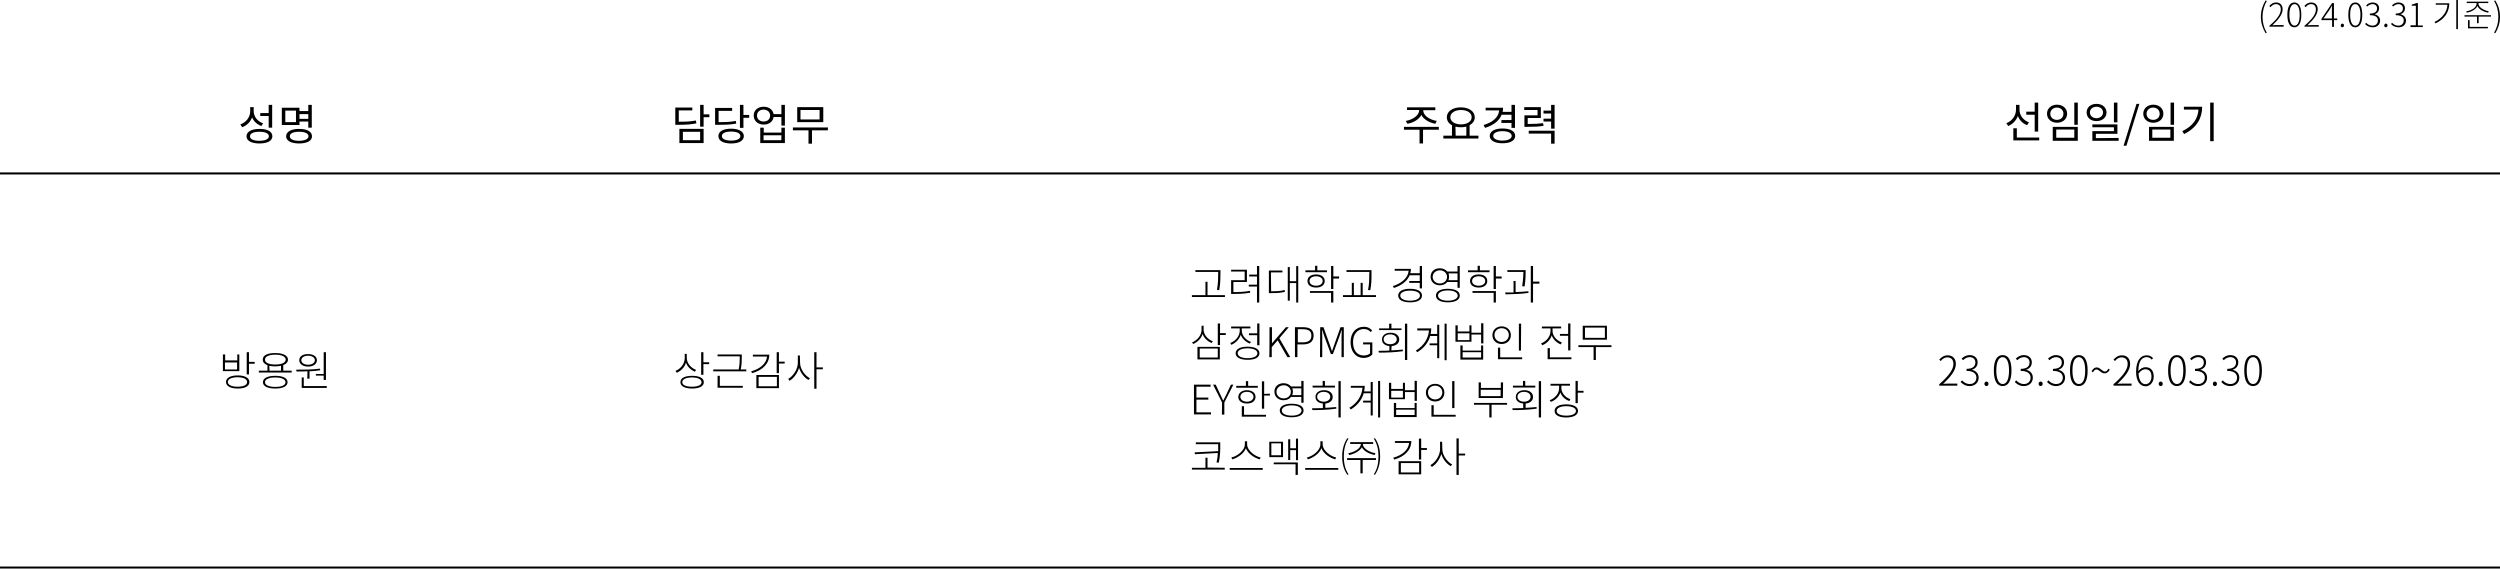<?xml version="1.0" encoding="utf-8"?>
<!-- Generator: Adobe Illustrator 23.0.1, SVG Export Plug-In . SVG Version: 6.00 Build 0)  -->
<svg version="1.1" id="_레이어_1" xmlns="http://www.w3.org/2000/svg" xmlns:xlink="http://www.w3.org/1999/xlink" x="0px"
	 y="0px" viewBox="0 0 1218 277" style="enable-background:new 0 0 1218 277;" xml:space="preserve">
<g>
	<path d="M127.3,61.4c-2.1-0.8-3.7-2.3-4.5-4.2c-0.8,2.2-2.5,3.9-4.8,4.8l-0.9-1.4c2.9-1,4.8-3.6,4.8-6.4v-2h1.7v1.9
		c0,2.7,1.8,5,4.6,6L127.3,61.4L127.3,61.4z M132.7,66.4c0,2.2-2.4,3.5-6.3,3.5s-6.3-1.3-6.3-3.5s2.4-3.6,6.3-3.6
		C130.3,62.8,132.7,64.1,132.7,66.4z M131,66.4c0-1.4-1.7-2.2-4.6-2.2s-4.6,0.8-4.6,2.2s1.7,2.2,4.6,2.2S131,67.7,131,66.4z
		 M130.9,56.5h-4.1v-1.4h4.1v-4h1.7v11.1h-1.7C130.9,62.2,130.9,56.5,130.9,56.5z"/>
	<path d="M145.9,60.9h-8.6v-8.4h8.6v1.6h4.3v-3h1.7v11.1h-1.7v-3h-4.3V60.9L145.9,60.9z M144.2,53.9H139v5.6h5.2V53.9z M152,66.4
		c0,2.2-2.4,3.5-6.3,3.5s-6.3-1.3-6.3-3.5s2.4-3.6,6.3-3.6S152,64.1,152,66.4z M150.3,66.4c0-1.4-1.7-2.2-4.6-2.2s-4.5,0.8-4.5,2.2
		s1.7,2.2,4.5,2.2S150.3,67.7,150.3,66.4z M145.9,55.6v2.3h4.3v-2.3H145.9z"/>
</g>
<g>
	<path d="M701,63.2h-7.7v6.7h-1.7v-6.7H684v-1.4h17V63.2L701,63.2z M684.9,58.9c3.3-0.5,6.5-2.7,6.5-5.1v-0.2h-5.9v-1.3h13.8v1.4
		h-5.9v0.1c0,2.5,3.2,4.6,6.6,5.1l-0.7,1.4c-2.9-0.5-5.7-2.1-6.8-4.3c-1.2,2.2-3.9,3.8-6.8,4.3L684.9,58.9L684.9,58.9z"/>
	<path d="M720.3,66.1v1.4h-17.1v-1.4h4.2V61c-1.6-0.8-2.5-2.2-2.5-3.9c0-2.9,2.9-4.8,6.8-4.8s6.8,1.9,6.8,4.8c0,1.7-0.9,3-2.5,3.9
		v5.1H720.3L720.3,66.1z M706.6,57.1c0,2.1,2.2,3.5,5.2,3.5s5.2-1.4,5.2-3.5s-2.2-3.5-5.2-3.5S706.6,55,706.6,57.1z M709.2,66.1h5.2
		v-4.4c-0.8,0.2-1.7,0.3-2.7,0.3s-1.8-0.1-2.6-0.3L709.2,66.1L709.2,66.1z"/>
	<path d="M731.6,55.9c-1.2,3-4.1,5.2-8.1,6.4l-0.7-1.4c4.5-1.3,7.3-3.8,7.6-7.1h-6.6v-1.3h8.5c0,0.7-0.1,1.4-0.2,2h4.3v-3.4h1.7
		v11.2h-1.7v-2.4h-4.9v-1.4h4.9v-2.6H731.6L731.6,55.9z M738.2,66.2c0,2.3-2.4,3.6-6.2,3.6s-6.2-1.4-6.2-3.6s2.4-3.6,6.2-3.6
		S738.2,63.9,738.2,66.2z M736.5,66.2c0-1.4-1.8-2.3-4.5-2.3s-4.5,0.9-4.5,2.3s1.8,2.3,4.5,2.3S736.5,67.6,736.5,66.2z"/>
	<path d="M752,61.3c-2.3,0.4-4.2,0.5-8,0.5h-1.3v-5.6h6.4v-2.6h-6.5v-1.4h8.1v5.3h-6.4v2.9c3.5,0,5.3-0.1,7.5-0.4L752,61.3L752,61.3
		z M744.8,63.7h12.6V70h-1.7v-4.9h-10.9L744.8,63.7L744.8,63.7z M757.4,51.1v11.6h-1.7v-3.5H752v-1.4h3.7v-2.5H752v-1.4h3.7v-2.8
		L757.4,51.1L757.4,51.1z"/>
</g>
<g>
	<path d="M987.6,61c-2.1-0.8-3.7-2.4-4.5-4.5c-0.8,2.2-2.5,4-4.7,4.9l-0.9-1.4c2.8-1,4.7-3.7,4.7-6.6v-2.3h1.7v2.4
		c0,2.6,1.8,5.1,4.6,6.1L987.6,61L987.6,61z M993.5,67v1.4h-12.6v-5.9h1.7V67H993.5L993.5,67z M991.3,55.9h-4.1v-1.5h4.1V50h1.7
		v14.1h-1.7V55.9L991.3,55.9z"/>
	<path d="M1007.1,55.4c0,2.6-2.1,4.4-4.9,4.4s-4.9-1.8-4.9-4.4c0-2.6,2.1-4.4,4.9-4.4S1007.1,52.8,1007.1,55.4z M998.9,55.4
		c0,1.7,1.3,3,3.2,3s3.2-1.2,3.2-3s-1.4-3-3.2-3S998.9,53.7,998.9,55.4z M1012.3,61.8v6.8h-12.2v-6.8H1012.3z M1001.8,63.1v4h8.8v-4
		H1001.8z M1012.3,50v10.8h-1.7V50H1012.3z"/>
	<path d="M1021.4,59c-2.8,0-4.8-1.7-4.8-4.2s2-4.2,4.8-4.2c2.8,0,4.9,1.7,4.9,4.2S1024.2,59,1021.4,59L1021.4,59z M1021.4,57.6
		c1.8,0,3.2-1.2,3.2-2.8s-1.3-2.8-3.2-2.8s-3.2,1.2-3.2,2.8C1018.2,56.4,1019.6,57.6,1021.4,57.6z M1032.2,67.2v1.4h-12.8v-4.7h10.5
		V62h-10.5v-1.4h12.2v4.6h-10.5v2.1L1032.2,67.2L1032.2,67.2z M1031.6,59.6h-1.7V50h1.7V59.6L1031.6,59.6z"/>
	<path d="M1040.9,50.6h1.4L1036,71h-1.4L1040.9,50.6z"/>
	<path d="M1054,55.4c0,2.6-2.1,4.4-4.9,4.4s-4.9-1.8-4.9-4.4c0-2.6,2.1-4.4,4.9-4.4S1054,52.8,1054,55.4z M1045.8,55.4
		c0,1.7,1.3,3,3.2,3s3.2-1.2,3.2-3s-1.4-3-3.2-3S1045.8,53.7,1045.8,55.4z M1059.1,61.8v6.8H1047v-6.8H1059.1z M1048.6,63.1v4h8.8
		v-4H1048.6z M1059.2,50v10.8h-1.7V50H1059.2z"/>
	<path d="M1072.9,52c0,5.4-2.5,10.2-8.8,13.3l-0.9-1.4c5.1-2.4,7.6-6,7.9-10.5h-7.1V52H1072.9L1072.9,52z M1078.5,50v18.8h-1.7V50
		H1078.5z"/>
</g>
<g>
	<path d="M339.3,60.1c-2.6,0.5-4.8,0.7-8.8,0.7H329v-8.4h8.3v1.4h-6.6v5.5c3.7,0,5.9-0.1,8.3-0.6L339.3,60.1L339.3,60.1z M331,62.8
		h11.8v6.9H331V62.8z M332.7,68.3h8.4v-4.1h-8.4V68.3z M345.6,57.1h-2.8v4.6h-1.7V51.1h1.7v4.6h2.8V57.1L345.6,57.1z"/>
	<path d="M358.7,60.2c-2.6,0.5-4.8,0.6-8.8,0.6h-1.5v-8.2h8.3V54h-6.6v5.5c3.7,0,5.9-0.1,8.4-0.6L358.7,60.2L358.7,60.2z
		 M362.4,66.3c0,2.3-2.4,3.6-6.2,3.6s-6.2-1.3-6.2-3.6c0-2.3,2.4-3.6,6.2-3.6S362.4,64.1,362.4,66.3z M360.7,66.3
		c0-1.4-1.7-2.2-4.5-2.2s-4.5,0.8-4.5,2.2c0,1.4,1.7,2.2,4.5,2.2S360.7,67.7,360.7,66.3z M365,56v1.4h-2.8v4.9h-1.7V51.1h1.7V56H365
		z"/>
	<path d="M382.4,51.1v10.1h-1.7V57h-3.8c-0.3,2.2-2.2,3.7-4.8,3.7c-2.8,0-4.9-1.8-4.9-4.4c0-2.6,2-4.3,4.9-4.3
		c2.5,0,4.4,1.4,4.8,3.6h3.8v-4.5H382.4z M375.2,56.3c0-1.7-1.3-2.9-3.2-2.9s-3.2,1.2-3.2,2.9s1.3,2.9,3.2,2.9
		S375.2,58.1,375.2,56.3z M380.7,62.2h1.7v7.5h-12v-7.5h1.7v2.4h8.6L380.7,62.2L380.7,62.2z M380.7,65.9H372v2.4h8.6
		C380.7,68.3,380.7,65.9,380.7,65.9z"/>
	<path d="M403.3,63.5h-7.7V70h-1.7v-6.5h-7.6v-1.4h17.1L403.3,63.5L403.3,63.5z M401.1,59.5h-12.7v-7.3h12.7V59.5z M399.4,53.6H390
		v4.6h9.3v-4.6H399.4z"/>
</g>
<rect y="84" width="1218" height="1"/>
<g>
	<path d="M116.6,180.8h-8v-8.1h1.1v2.9h5.9v-2.9h1V180.8z M115.5,176.6h-5.9v3.4h5.9C115.5,179.9,115.5,176.6,115.5,176.6z
		 M121.5,186.1c0,2.1-2.2,3.2-5.7,3.2s-5.7-1.2-5.7-3.2s2.2-3.2,5.7-3.2S121.5,184.1,121.5,186.1z M120.4,186.1
		c0-1.4-1.8-2.3-4.7-2.3s-4.7,0.9-4.7,2.3s1.8,2.3,4.7,2.3S120.4,187.6,120.4,186.1z M124.1,176.3v0.9h-2.8v5.2h-1.1v-10.8h1.1v4.7
		L124.1,176.3L124.1,176.3z"/>
	<path d="M142.1,180.6v0.9h-16v-0.9h4.2v-2.7c-1.5-0.5-2.3-1.5-2.3-2.7c0-2.1,2.3-3.2,6.1-3.2s6.2,1.2,6.2,3.2
		c0,1.2-0.8,2.1-2.3,2.7v2.7H142.1z M140.1,186.2c0,2-2.3,3.1-6,3.1s-6-1.1-6-3.1s2.3-3.1,6-3.1S140.1,184.2,140.1,186.2z
		 M134.1,177.6c3.1,0,5.1-0.9,5.1-2.4s-2-2.4-5.1-2.4s-5,0.9-5,2.4S131,177.6,134.1,177.6z M139.1,186.2c0-1.4-1.9-2.3-5-2.3
		s-5,0.9-5,2.3s1.9,2.3,5,2.3S139.1,187.7,139.1,186.2z M131.3,180.6h5.6v-2.4c-0.8,0.2-1.8,0.3-2.9,0.3s-2-0.1-2.8-0.3L131.3,180.6
		L131.3,180.6z"/>
	<path d="M149.8,180.9c-1.9,0.1-3.7,0.1-5.3,0.1l-0.2-0.9c3.3,0,7.7,0,11.6-0.5l0.1,0.8c-1.7,0.3-3.5,0.4-5.2,0.5v3.6h-1.1
		L149.8,180.9L149.8,180.9z M145.8,175.5c0-1.9,1.7-3,4.3-3s4.3,1.2,4.3,3s-1.7,3.1-4.3,3.1S145.8,177.3,145.8,175.5z M146.8,175.5
		c0,1.3,1.4,2.2,3.3,2.2s3.3-0.9,3.3-2.2s-1.4-2.2-3.3-2.2S146.8,174.2,146.8,175.5z M159.2,188.1v0.9H147v-5.1h1v4.2L159.2,188.1
		L159.2,188.1z M157.7,182.2v-10.6h1.1v13.5h-1.1V183h-3.8v-0.8H157.7z"/>
</g>
<rect y="276" width="1218" height="1"/>
<g>
	<path d="M338.6,181.1c-2-0.8-3.7-2.4-4.4-4.4c-0.7,2.3-2.5,4.1-4.5,4.9l-0.6-0.9c2.5-1,4.5-3.4,4.5-6.3v-2h1v2
		c0,2.6,2.1,4.9,4.5,5.8L338.6,181.1L338.6,181.1z M342.9,186.2c0,2-2.2,3.1-5.7,3.1s-5.7-1.1-5.7-3.1s2.1-3.1,5.7-3.1
		S342.9,184.2,342.9,186.2z M341.8,186.2c0-1.4-1.8-2.3-4.7-2.3s-4.7,0.9-4.7,2.3s1.8,2.2,4.7,2.2S341.8,187.6,341.8,186.2z
		 M345.5,176.5v0.9h-2.8v5.2h-1.1v-11h1.1v4.9C342.7,176.5,345.5,176.5,345.5,176.5z"/>
	<path d="M363.6,180v0.9h-16.1V180h12.4c0.5-2.6,0.5-4.5,0.5-6v-0.4h-10.8v-0.9h11.8v1.3c0,1.5,0,3.4-0.5,6L363.6,180L363.6,180z
		 M350.7,188h11.2v0.9h-12.3v-5.8h1.1L350.7,188L350.7,188z"/>
	<path d="M374.8,172.8c0,4.3-3.2,7.6-8.4,9l-0.4-0.9c4.6-1.3,7.4-3.9,7.7-7.2h-6.9v-0.9L374.8,172.8L374.8,172.8z M368.5,182.7h11
		v6.4h-11V182.7z M369.6,188.2h8.9v-4.6h-8.9V188.2z M382.3,177.1h-2.8v4.7h-1.1v-10.2h1.1v4.6h2.8
		C382.3,176.2,382.3,177.1,382.3,177.1z"/>
	<path d="M389.8,176.8c0,3.1,2.5,6.3,4.8,7.5l-0.7,0.8c-1.9-1-3.8-3.3-4.6-5.9c-0.8,2.7-2.7,5.2-4.6,6.3l-0.7-0.9
		c2.3-1.2,4.7-4.6,4.7-7.8v-3.6h1L389.8,176.8L389.8,176.8z M400.9,179.9h-3.1v9.5h-1.1v-17.8h1.1v7.4h3.1V179.9z"/>
</g>
<g>
	<path d="M596.8,143.8v0.9h-16.1v-0.9h6.6v-6.5h1v6.5H596.8z M593.5,132.5h-11.1v-0.9h12.2v1.8c0,2.2,0,4.6-0.6,8l-1.1-0.2
		c0.6-3.3,0.6-5.7,0.6-7.9L593.5,132.5L593.5,132.5z"/>
	<path d="M601.1,142.3c2.8,0,5.1-0.1,7.9-0.6l0.1,0.9c-2.9,0.5-5.2,0.6-8,0.6h-1.3v-6.7h6.6v-4.2h-6.6v-0.9h7.7v6h-6.6v4.9H601.1z
		 M613.5,129.6v17.8h-1.1v-7.8h-4v-0.9h4v-4h-3.8v-0.9h3.8v-4.2C612.5,129.6,613.5,129.6,613.5,129.6z"/>
	<path d="M619.3,141.9c2.9,0,4.6-0.1,6.6-0.6l0.1,0.9c-2.1,0.5-3.8,0.6-6.7,0.6h-1.1v-11h6.6v0.9h-5.6L619.3,141.9L619.3,141.9z
		 M632.5,129.7v17.7h-1v-9.5h-3.1v8.6h-1v-16.4h1v6.9h3.1v-7.3C631.4,129.6,632.5,129.6,632.5,129.7z"/>
	<path d="M646.5,132.6H636v-0.9h4.7v-2.2h1.1v2.2h4.7V132.6L646.5,132.6z M641.2,140.1c-2.5,0-4.2-1.2-4.2-3.2s1.7-3.2,4.2-3.2
		s4.2,1.2,4.2,3.2S643.7,140.1,641.2,140.1z M641.2,139.2c1.9,0,3.2-0.9,3.2-2.3s-1.3-2.3-3.2-2.3s-3.2,0.9-3.2,2.3
		S639.3,139.2,641.2,139.2z M638.2,141.8h11.4v5.6h-1.1v-4.7h-10.3C638.2,142.7,638.2,141.8,638.2,141.8z M652.4,135.7h-2.8v5.1
		h-1.1v-11.2h1.1v5.1h2.8V135.7z"/>
	<path d="M670.4,143.8v0.9h-16.1v-0.9h4.3v-6h1v6h3.3v-6h1v6H670.4z M667.2,132.5H656v-0.9h12.2v2.1c0,2.4,0,4.6-0.6,7.7l-1.1-0.1
		c0.6-3,0.6-5.3,0.6-7.6L667.2,132.5L667.2,132.5z"/>
	<path d="M686.8,134.1c-1.2,2.9-4,5-7.7,6.2l-0.5-0.9c4.3-1.4,7.4-4,7.7-7.5h-6.8V131h7.9c0,0.7-0.1,1.5-0.3,2.1h4.6v-3.5h1.1v10.9
		h-1.1v-2.7h-5.1v-0.9h5.1v-2.8H686.8z M692.8,144c0,2.1-2.2,3.3-5.8,3.3s-5.8-1.2-5.8-3.3s2.2-3.3,5.8-3.3S692.8,141.9,692.8,144z
		 M691.8,144c0-1.5-1.9-2.4-4.8-2.4s-4.8,0.9-4.8,2.4s1.9,2.5,4.8,2.5S691.8,145.5,691.8,144z"/>
	<path d="M705.1,137.4c-0.8,1-2.1,1.6-3.6,1.6c-2.6,0-4.5-1.7-4.5-4.2s1.9-4.1,4.5-4.1c1.5,0,2.8,0.6,3.6,1.6h5v-2.7h1.1v10.6h-1.1
		v-2.8L705.1,137.4L705.1,137.4z M701.5,138.1c2,0,3.5-1.4,3.5-3.2s-1.5-3.2-3.5-3.2s-3.5,1.4-3.5,3.2
		C698,136.7,699.5,138.1,701.5,138.1z M711.2,144c0,2.1-2.2,3.3-5.8,3.3s-5.8-1.2-5.8-3.3s2.2-3.3,5.8-3.3S711.2,141.9,711.2,144z
		 M710.2,144c0-1.5-1.9-2.5-4.8-2.5s-4.8,1-4.8,2.5s1.9,2.5,4.8,2.5S710.2,145.5,710.2,144z M705.7,133.2c0.2,0.5,0.3,1.1,0.3,1.6
		s-0.1,1.2-0.3,1.7h4.4v-3.3C710.1,133.2,705.7,133.2,705.7,133.2z"/>
	<path d="M725.7,132.6h-10.5v-0.9h4.7v-2.2h1.1v2.2h4.7V132.6L725.7,132.6z M720.4,140.1c-2.5,0-4.2-1.2-4.2-3.2s1.7-3.2,4.2-3.2
		s4.2,1.2,4.2,3.2S722.9,140.1,720.4,140.1z M720.4,139.2c1.9,0,3.2-0.9,3.2-2.3s-1.3-2.3-3.2-2.3s-3.2,0.9-3.2,2.3
		S718.5,139.2,720.4,139.2z M717.4,141.8h11.4v5.6h-1.1v-4.7h-10.3C717.4,142.7,717.4,141.8,717.4,141.8z M731.6,135.7h-2.8v5.1
		h-1.1v-11.2h1.1v5.1h2.8V135.7z"/>
	<path d="M738.4,142.3c2.1-0.1,4.2-0.2,6.2-0.4l0.1,0.8c-3.8,0.6-8,0.6-11.2,0.7l-0.2-0.9c1.3,0,2.7,0,4.1,0v-5.6h1L738.4,142.3
		L738.4,142.3z M741.6,139.4c0.5-3.2,0.6-5.6,0.6-6.9h-7.8v-0.9h8.9v0.7c0,1.3,0,3.7-0.5,7.2C742.6,139.6,741.6,139.5,741.6,139.4z
		 M750,138.2h-3.1v9.2h-1.1v-17.8h1.1v7.6h3.1V138.2z"/>
	<path d="M590.3,167.1c-2-0.8-3.7-2.4-4.4-4.4c-0.7,2.3-2.5,4-4.6,4.9l-0.5-0.8c2.5-1,4.6-3.4,4.6-6.2v-1.9h1v1.9
		c0,2.5,2.1,4.8,4.5,5.7L590.3,167.1z M583.4,169h10.9v6.1h-10.9V169z M584.5,174.2h8.8v-4.4h-8.8V174.2z M597.2,163.2h-2.8v4.9
		h-1.1v-10.5h1.1v4.7h2.8C597.2,162.3,597.2,163.2,597.2,163.2z"/>
	<path d="M608.9,167.4c-2-0.8-3.7-2.4-4.4-4.3c-0.7,2.2-2.5,4-4.6,4.9l-0.5-0.9c2.5-0.9,4.6-3.3,4.6-6V160h-4.2v-0.9h9.4v0.9H605
		v1.1c0,2.4,2.1,4.7,4.5,5.5L608.9,167.4L608.9,167.4z M613.6,172.1c0,2.1-2.2,3.2-5.8,3.2s-5.8-1.2-5.8-3.2s2.2-3.2,5.8-3.2
		S613.6,170.1,613.6,172.1z M612.6,172.1c0-1.5-1.9-2.4-4.8-2.4s-4.8,0.9-4.8,2.4s1.9,2.4,4.8,2.4S612.6,173.6,612.6,172.1z
		 M612.5,162.4v-4.8h1.1v10.6h-1.1v-4.9h-4v-0.9C608.5,162.4,612.5,162.4,612.5,162.4z"/>
	<path d="M618.5,159.4h1.2v7.9l0,0l6.8-7.9h1.4l-4.6,5.4l5.3,9.2h-1.4l-4.7-8.2l-2.9,3.3v4.9h-1.2
		C618.5,174,618.5,159.4,618.5,159.4z"/>
	<path d="M630.9,159.4h3.8c3.3,0,5.3,1.1,5.3,4.1s-2,4.3-5.2,4.3h-2.7v6.2h-1.2L630.9,159.4L630.9,159.4z M634.6,166.8
		c2.9,0,4.3-1,4.3-3.3s-1.4-3.1-4.3-3.1h-2.3v6.4L634.6,166.8L634.6,166.8z"/>
	<path d="M643.2,159.4h1.6l3,8.4l1.1,3.2h0.1c0.4-1.1,0.7-2.1,1.1-3.2l3-8.4h1.6V174h-1.1v-9.2c0-1.2,0.1-2.8,0.1-4h-0.1l-1.1,3.3
		l-3.1,8.4h-1l-3.1-8.4l-1.1-3.3h-0.1c0.1,1.2,0.1,2.8,0.1,4v9.2h-1.1L643.2,159.4L643.2,159.4z"/>
	<path d="M658,166.7c0-4.7,2.7-7.5,6.5-7.5c2,0,3.2,0.9,4,1.8l-0.7,0.8c-0.7-0.8-1.7-1.5-3.3-1.5c-3.2,0-5.3,2.5-5.3,6.4
		s1.9,6.5,5.2,6.5c1.2,0,2.4-0.4,3.1-1v-4.4h-3.4v-1h4.5v5.9c-0.9,1-2.4,1.7-4.4,1.7C660.6,174.3,658,171.4,658,166.7L658,166.7z"/>
	<path d="M677.9,170.7c1.8-0.1,3.7-0.2,5.5-0.4l0.1,0.8c-4,0.6-8.4,0.7-11.7,0.7l-0.2-0.9c1.6,0,3.4,0,5.3-0.1v-2.2
		c-2.2-0.2-3.6-1.4-3.6-3.2c0-2,1.7-3.3,4.2-3.3s4.2,1.3,4.2,3.3c0,1.8-1.4,3-3.6,3.2C677.9,168.5,677.9,170.7,677.9,170.7z
		 M682.7,160.8h-10.8V160h4.9v-2.3h1.1v2.3h4.9v0.8H682.7z M677.3,167.7c1.9,0,3.2-1,3.2-2.4s-1.3-2.4-3.2-2.4s-3.2,1-3.2,2.4
		S675.4,167.7,677.3,167.7z M685.6,157.7v17.7h-1.1v-17.7H685.6z"/>
	<path d="M700.2,158.2h1v16.3h-1v-6.3h-3.7v-0.9h3.7v-3.6h-3.4c-0.9,3.1-2.9,5.8-6.3,7.9l-0.7-0.8c4-2.4,6.1-6,6.4-9.8h-5.7v-1h6.8
		c0,0.9-0.1,1.8-0.3,2.7h3.2C700.2,162.7,700.2,158.1,700.2,158.2z M704.8,157.7v17.8h-1v-17.8H704.8z"/>
	<path d="M722.7,157.6v9.7h-1.1V163h-4.7v3.5h-7.8v-8h1.1v3h5.7v-3h1v3.6h4.7v-4.6h1.1V157.6z M715.9,162.4h-5.7v3.3h5.7V162.4z
		 M721.6,168.3h1v6.9h-11.1v-6.9h1.1v2.5h9V168.3z M721.6,171.6h-9v2.6h9V171.6z"/>
	<path d="M731.6,167.6c-2.6,0-4.5-1.8-4.5-4.3s1.9-4.3,4.5-4.3s4.5,1.8,4.5,4.3S734.2,167.6,731.6,167.6z M731.6,166.6
		c2,0,3.5-1.5,3.5-3.4s-1.5-3.3-3.5-3.3s-3.5,1.4-3.5,3.3S729.6,166.6,731.6,166.6z M741.6,174.1v0.9h-11.8v-5.6h1.1v4.7
		L741.6,174.1L741.6,174.1z M741,170.8h-1v-13.1h1.1L741,170.8L741,170.8z"/>
	<path d="M760.4,167.8c-2-0.8-3.7-2.4-4.4-4.4c-0.7,2.2-2.5,4-4.6,4.8l-0.6-0.9c2.5-0.9,4.6-3.3,4.6-6V160h-4.2v-0.9h9.4v0.9h-4.2
		v1.3c0,2.4,2.1,4.7,4.5,5.5L760.4,167.8L760.4,167.8z M765.6,174.1v0.9H754v-5.4h1.1v4.5H765.6z M764,162.7v-5.1h1.1v13.1H764v-7.1
		h-4v-0.9H764z"/>
	<path d="M785.1,169.1h-7.6v6.3h-1.1v-6.3H769v-0.9h16.1V169.1z M782.9,165.5h-11.8v-6.8h11.8V165.5z M781.9,159.6h-9.7v5h9.7V159.6
		z"/>
	<path d="M581.7,187.4h8.1v1h-6.9v5.3h5.8v1h-5.8v6.2h7.1v1h-8.3L581.7,187.4L581.7,187.4z"/>
	<path d="M595.4,196.1l-4.4-8.7h1.3l2.1,4.5c0.5,1.1,1,2.1,1.5,3.2h0.1c0.6-1.1,1.1-2.1,1.6-3.2l2.1-4.5h1.2l-4.4,8.7v5.9h-1.2
		L595.4,196.1L595.4,196.1z"/>
	<path d="M612.8,188.9h-10.5V188h4.7v-2.3h1.1v2.3h4.7V188.9L612.8,188.9z M607.5,196.6c-2.5,0-4.2-1.3-4.2-3.2s1.7-3.3,4.2-3.3
		s4.2,1.3,4.2,3.3S610,196.6,607.5,196.6z M607.5,195.7c1.9,0,3.2-1,3.2-2.4s-1.3-2.4-3.2-2.4s-3.2,1-3.2,2.4
		S605.6,195.7,607.5,195.7z M606.1,202.1h10.7v0.9H605v-5.1h1.1V202.1z M618.7,191.8v0.9h-2.8v6.4h-1.1v-13.3h1.1v6.1L618.7,191.8
		L618.7,191.8z"/>
	<path d="M629,193.4c-0.8,1-2.1,1.6-3.6,1.6c-2.6,0-4.5-1.7-4.5-4.2s1.9-4.1,4.5-4.1c1.5,0,2.8,0.6,3.6,1.6h5v-2.7h1.1v10.6H634
		v-2.8L629,193.4L629,193.4z M625.4,194.1c2,0,3.5-1.4,3.5-3.2s-1.5-3.2-3.5-3.2s-3.5,1.4-3.5,3.2S623.4,194.1,625.4,194.1z
		 M635.1,200c0,2.1-2.2,3.3-5.8,3.3s-5.8-1.2-5.8-3.3s2.2-3.3,5.8-3.3S635.1,197.9,635.1,200z M634.1,200c0-1.5-1.9-2.5-4.8-2.5
		s-4.8,1-4.8,2.5s1.9,2.5,4.8,2.5S634.1,201.5,634.1,200z M629.6,189.2c0.2,0.5,0.3,1.1,0.3,1.6s-0.1,1.2-0.3,1.7h4.4v-3.3H629.6z"
		/>
	<path d="M645.5,198.7c1.8-0.1,3.7-0.2,5.5-0.4l0.1,0.8c-4,0.6-8.4,0.7-11.7,0.7l-0.2-0.9c1.6,0,3.4,0,5.3-0.1v-2.2
		c-2.2-0.2-3.6-1.4-3.6-3.2c0-2,1.7-3.3,4.2-3.3s4.2,1.3,4.2,3.3c0,1.8-1.4,3-3.6,3.2v2.1L645.5,198.7L645.5,198.7z M650.3,188.8
		h-10.8v-0.9h4.9v-2.3h1.1v2.3h4.9v0.9H650.3z M644.9,195.7c1.9,0,3.2-1,3.2-2.4s-1.3-2.4-3.2-2.4s-3.2,1-3.2,2.4
		S643,195.7,644.9,195.7z M653.2,185.7v17.7h-1.1v-17.7H653.2z"/>
	<path d="M667.8,186.1h1v16.3h-1v-6.3h-3.7v-0.9h3.7v-3.6h-3.4c-0.9,3.1-2.9,5.8-6.3,7.9l-0.7-0.8c4-2.4,6.1-6,6.4-9.8h-5.7V188h6.8
		c0,0.9-0.1,1.8-0.3,2.7h3.2V186.1L667.8,186.1z M672.4,185.6v17.8h-1v-17.8H672.4z"/>
	<path d="M690.3,185.6v9.7h-1.1V191h-4.7v3.5h-7.8v-8h1.1v3h5.7v-3h1v3.6h4.7v-4.6L690.3,185.6L690.3,185.6z M683.5,190.4h-5.7v3.3
		h5.7V190.4z M689.2,196.3h1v6.9h-11.1v-6.9h1.1v2.5h9V196.3z M689.2,199.6h-9v2.6h9V199.6z"/>
	<path d="M699.2,195.6c-2.6,0-4.5-1.8-4.5-4.3s1.9-4.3,4.5-4.3s4.5,1.8,4.5,4.3S701.8,195.6,699.2,195.6z M699.2,194.6
		c2,0,3.5-1.5,3.5-3.4s-1.5-3.3-3.5-3.3s-3.5,1.4-3.5,3.3S697.2,194.6,699.2,194.6z M709.2,202.1v0.9h-11.8v-5.6h1.1v4.7
		L709.2,202.1L709.2,202.1z M708.6,198.8h-1.1v-13.1h1.1V198.8z"/>
	<path d="M734.3,197.2h-7.6v6.2h-1.1v-6.2h-7.5v-0.9h16.1L734.3,197.2L734.3,197.2z M732.2,193.9h-11.8v-7.6h1.1v2.7h9.7v-2.7h1.1
		L732.2,193.9L732.2,193.9z M731.1,189.9h-9.7v3.1h9.7V189.9z"/>
	<path d="M743.1,198.7c1.8-0.1,3.7-0.2,5.5-0.4l0.1,0.8c-4,0.6-8.4,0.7-11.7,0.7l-0.2-0.9c1.6,0,3.4,0,5.3-0.1v-2.2
		c-2.2-0.2-3.6-1.4-3.6-3.2c0-2,1.7-3.3,4.2-3.3s4.2,1.3,4.2,3.3c0,1.8-1.4,3-3.6,3.2v2.1L743.1,198.7L743.1,198.7z M747.9,188.8
		h-10.8v-0.9h4.9v-2.3h1.1v2.3h4.9v0.9H747.9z M742.5,195.7c1.9,0,3.2-1,3.2-2.4s-1.3-2.4-3.2-2.4s-3.2,1-3.2,2.4
		S740.6,195.7,742.5,195.7z M750.8,185.7v17.7h-1.1v-17.7H750.8z"/>
	<path d="M764.6,195.4c-2-0.7-3.7-2.2-4.4-4.2c-0.7,2.2-2.5,3.8-4.6,4.6L755,195c2.5-0.9,4.6-3.2,4.6-5.9v-1.2h-4.2V187h9.5v0.9
		h-4.2v1.2c0,2.4,2,4.6,4.4,5.4L764.6,195.4L764.6,195.4z M768.8,200.2c0,2-2.2,3.2-5.7,3.2s-5.7-1.1-5.7-3.2s2.2-3.2,5.7-3.2
		S768.8,198.2,768.8,200.2z M767.8,200.2c0-1.4-1.8-2.3-4.7-2.3s-4.7,0.9-4.7,2.3s1.8,2.3,4.7,2.3S767.8,201.6,767.8,200.2z
		 M771.5,190.4v0.9h-2.8v5.1h-1.1v-10.8h1.1v4.8H771.5L771.5,190.4z"/>
	<path d="M596.7,227.9v0.9h-16v-0.9h6.6V223h1v4.8L596.7,227.9L596.7,227.9z M593.5,219.8c0-0.9,0-1.7,0-2.5v-0.9h-10.9v-0.9h11.9
		v1.8c0,2.2,0,4.6-0.7,8.1l-1.1-0.1c0.4-1.8,0.6-3.3,0.6-4.6l-11.1,0.6l-0.2-0.9L593.5,219.8L593.5,219.8z"/>
	<path d="M615.2,228v0.9h-16.1V228H615.2z M613.7,223.8c-2.3-0.6-5.6-2.6-6.7-5.4c-1.1,2.8-4.3,4.7-6.6,5.4l-0.5-0.9
		c2.5-0.5,6.6-3.2,6.6-6.5V215h1.1v1.4c0,3.3,4.1,6,6.6,6.5L613.7,223.8z"/>
	<path d="M625.1,222.7h-6.7v-7.5h6.7V222.7z M624.1,216h-4.7v5.8h4.7V216z M620.6,225.3h11.7v6.1h-1.1v-5.2h-10.7L620.6,225.3
		L620.6,225.3z M632.4,213.7v10.5h-1v-4.9h-2.8v4.8h-1V214h1v4.4h2.8v-4.7H632.4L632.4,213.7z"/>
	<path d="M652,228v0.9h-16.1V228H652z M650.5,223.8c-2.3-0.6-5.6-2.6-6.7-5.4c-1.1,2.8-4.3,4.7-6.6,5.4l-0.5-0.9
		c2.5-0.5,6.6-3.2,6.6-6.5V215h1.1v1.4c0,3.3,4.1,6,6.6,6.5L650.5,223.8z"/>
	<path d="M657,213.7c-1.7,2.5-2.3,5.6-2.3,8.7s0.6,6.2,2.3,8.7l-0.6,0.2c-1.8-2.6-2.5-5.5-2.5-8.9s0.8-6.3,2.5-8.9L657,213.7
		L657,213.7z M663.9,224.1v6.5h-1.1v-6.5h-6.5v-0.9h14.1v0.9H663.9L663.9,224.1z M662.8,216.3h-5v-0.9H669v0.9h-5v0.1
		c0,2.2,3.5,4,6.1,4.4l-0.4,0.9c-2.4-0.5-5.2-1.8-6.2-3.8c-1,1.9-3.8,3.3-6.2,3.8l-0.4-0.9c2.6-0.4,6.1-2.2,6.1-4.4v-0.1H662.8z
		 M669.9,213.5c1.8,2.6,2.5,5.5,2.5,8.9s-0.8,6.3-2.5,8.9l-0.6-0.2c1.7-2.5,2.3-5.6,2.3-8.7s-0.6-6.2-2.3-8.7L669.9,213.5
		L669.9,213.5z"/>
	<path d="M687.6,214.9c0,4.3-3.2,7.6-8.4,9l-0.4-0.9c4.6-1.3,7.4-3.9,7.7-7.2h-6.9v-0.9L687.6,214.9L687.6,214.9z M681.4,224.7h11
		v6.4h-11V224.7z M682.5,230.2h8.9v-4.6h-8.9V230.2z M695.2,219.2h-2.8v4.7h-1.1v-10.2h1.1v4.6h2.8V219.2z"/>
	<path d="M702.7,218.8c0,3.1,2.5,6.3,4.8,7.5l-0.7,0.8c-1.9-1-3.8-3.3-4.6-5.9c-0.8,2.7-2.7,5.2-4.6,6.3l-0.7-0.9
		c2.3-1.2,4.7-4.6,4.7-7.8v-3.6h1L702.7,218.8L702.7,218.8z M713.8,221.9h-3.1v9.5h-1.1v-17.8h1.1v7.4h3.1V221.9z"/>
</g>
<g>
	<path d="M1101.5,8.2c0-3.1,0.9-5.7,2.3-8l0.6,0.3c-1.4,2.3-2.1,5-2.1,7.7c0,2.8,0.7,5.5,2.1,7.7l-0.6,0.3
		C1102.4,13.8,1101.5,11.3,1101.5,8.2z"/>
	<path d="M1105.7,12.5c4-3.4,5.5-5.8,5.5-7.9c0-1.5-0.7-2.6-2.4-2.6c-1,0-1.9,0.6-2.6,1.5l-0.6-0.6c0.9-1,1.9-1.7,3.3-1.7
		c2,0,3.2,1.3,3.2,3.3c0,2.4-1.9,4.9-5,7.8c0.6,0,1.3-0.1,1.9-0.1h3.6V13h-7L1105.7,12.5L1105.7,12.5z"/>
	<path d="M1114.4,7.2c0-4,1.3-6,3.4-6s3.4,2,3.4,6c0,4.1-1.3,6.1-3.4,6.1C1115.7,13.3,1114.4,11.3,1114.4,7.2z M1120.4,7.2
		c0-3.5-1-5.2-2.5-5.2s-2.5,1.7-2.5,5.2s1,5.3,2.5,5.3S1120.4,10.8,1120.4,7.2z"/>
	<path d="M1122.8,12.5c4-3.4,5.5-5.8,5.5-7.9c0-1.5-0.7-2.6-2.4-2.6c-1,0-1.9,0.6-2.6,1.5l-0.6-0.6c0.9-1,1.9-1.7,3.3-1.7
		c2,0,3.2,1.3,3.2,3.3c0,2.4-1.9,4.9-5,7.8c0.6,0,1.3-0.1,1.9-0.1h3.6V13h-7L1122.8,12.5L1122.8,12.5z"/>
	<path d="M1138.7,9.8h-1.6v3.3h-0.9V9.8h-5.2V9.2l5.2-7.7h0.9V9h1.6V9.8z M1136.1,9V4.7c0-0.5,0-1.4,0.1-1.9h-0.1
		c-0.3,0.5-0.6,1.1-0.9,1.6L1132,9H1136.1z"/>
	<path d="M1140.4,12.4c0-0.5,0.4-0.9,0.8-0.9s0.8,0.3,0.8,0.9c0,0.5-0.4,0.9-0.8,0.9C1140.8,13.3,1140.4,13,1140.4,12.4z"/>
	<path d="M1144.1,7.2c0-4,1.3-6,3.4-6s3.4,2,3.4,6c0,4.1-1.3,6.1-3.4,6.1C1145.4,13.3,1144.1,11.3,1144.1,7.2z M1150,7.2
		c0-3.5-1-5.2-2.5-5.2s-2.5,1.7-2.5,5.2s1,5.3,2.5,5.3S1150,10.8,1150,7.2z"/>
	<path d="M1152.3,11.7l0.5-0.6c0.7,0.7,1.6,1.4,3.1,1.4s2.6-1,2.6-2.5c0-1.6-1.1-2.6-3.9-2.6V6.6c2.6,0,3.5-1.1,3.5-2.5
		c0-1.3-0.9-2.1-2.2-2.1c-1,0-1.9,0.5-2.6,1.2l-0.5-0.6c0.8-0.8,1.8-1.4,3.1-1.4c1.8,0,3.2,1,3.2,2.8c0,1.5-0.9,2.5-2.1,2.9V7
		c1.4,0.3,2.6,1.4,2.6,3c0,2-1.5,3.3-3.5,3.3S1153,12.5,1152.3,11.7z"/>
	<path d="M1161.6,12.4c0-0.5,0.4-0.9,0.8-0.9s0.8,0.3,0.8,0.9c0,0.5-0.4,0.9-0.8,0.9C1161.9,13.3,1161.6,13,1161.6,12.4z"/>
	<path d="M1164.9,11.7l0.5-0.6c0.7,0.7,1.6,1.4,3.1,1.4s2.6-1,2.6-2.5c0-1.6-1.1-2.6-3.9-2.6V6.6c2.6,0,3.5-1.1,3.5-2.5
		c0-1.3-0.9-2.1-2.2-2.1c-1,0-1.9,0.5-2.6,1.2l-0.5-0.6c0.8-0.8,1.8-1.4,3.1-1.4c1.8,0,3.2,1,3.2,2.8c0,1.5-0.9,2.5-2.1,2.9V7
		c1.4,0.3,2.6,1.4,2.6,3c0,2-1.5,3.3-3.5,3.3S1165.6,12.5,1164.9,11.7z"/>
	<path d="M1174.4,12.3h2.6V2.8h-2V2.2c0.9-0.2,1.7-0.4,2.2-0.7h0.8v10.9h2.4v0.8h-6V12.3z"/>
	<path d="M1193.3,1.6c0,4-2.1,7.6-6.7,9.8l-0.5-0.7c3.9-1.9,6.1-4.9,6.3-8.4h-5.7V1.6H1193.3z M1197.5,0v14.2h-0.8V0H1197.5z"/>
	<path d="M1213.6,7.4v0.7h-6v3.2h-0.8V8.1h-6.1V7.4H1213.6z M1201.6,5.5c2.2-0.3,5-1.7,5-3.8V1.5h-4.8V0.8h10.5v0.7h-4.8v0.2
		c0,2,2.9,3.4,5,3.8l-0.3,0.7c-2-0.4-4.4-1.5-5.2-3.3c-0.8,1.8-3.1,2.9-5.2,3.3L1201.6,5.5z M1203.2,13.1h8.9v0.7h-9.7v-4h0.8
		L1203.2,13.1L1203.2,13.1z"/>
	<path d="M1215.1,15.9c1.4-2.2,2.1-5,2.1-7.7c0-2.8-0.7-5.5-2.1-7.7l0.6-0.3c1.5,2.4,2.3,4.9,2.3,8s-0.9,5.7-2.3,8L1215.1,15.9z"/>
</g>
<g>
	<path d="M944.8,187.2c4.9-4.3,6.9-7.3,6.9-9.9c0-1.8-0.9-3.2-3-3.2c-1.3,0-2.4,0.8-3.2,1.8l-0.7-0.7c1.1-1.2,2.3-2.1,4.1-2.1
		c2.5,0,4,1.7,4,4.2c0,3.1-2.4,6.1-6.2,9.7c0.8-0.1,1.6-0.1,2.4-0.1h4.5v1h-8.8V187.2z"/>
	<path d="M955.2,186.1l0.7-0.8c0.8,0.9,2,1.8,3.8,1.8s3.2-1.2,3.2-3.1s-1.4-3.3-4.8-3.3v-1c3.2,0,4.3-1.4,4.3-3.1
		c0-1.6-1.1-2.6-2.8-2.6c-1.3,0-2.4,0.7-3.2,1.5l-0.7-0.8c1-0.9,2.2-1.7,3.9-1.7c2.2,0,3.9,1.3,3.9,3.5c0,1.9-1.1,3.1-2.7,3.6v0.1
		c1.8,0.4,3.2,1.7,3.2,3.8c0,2.5-1.9,4.1-4.4,4.1C957.5,188.1,956.2,187.1,955.2,186.1L955.2,186.1z"/>
	<path d="M966.8,187c0-0.7,0.5-1.1,1-1.1s1,0.4,1,1.1s-0.5,1.1-1,1.1S966.8,187.7,966.8,187z"/>
	<path d="M971.4,180.5c0-5.1,1.6-7.5,4.3-7.5s4.3,2.4,4.3,7.5s-1.6,7.6-4.3,7.6S971.4,185.7,971.4,180.5z M978.8,180.5
		c0-4.3-1.2-6.5-3.1-6.5s-3.1,2.2-3.1,6.5s1.2,6.6,3.1,6.6S978.8,185,978.8,180.5z"/>
	<path d="M981.6,186.1l0.7-0.8c0.8,0.9,2,1.8,3.8,1.8s3.2-1.2,3.2-3.1s-1.4-3.3-4.8-3.3v-1c3.2,0,4.3-1.4,4.3-3.1
		c0-1.6-1.1-2.6-2.8-2.6c-1.3,0-2.4,0.7-3.2,1.5l-0.7-0.8c1-0.9,2.2-1.7,3.9-1.7c2.2,0,3.9,1.3,3.9,3.5c0,1.9-1.1,3.1-2.7,3.6v0.1
		c1.8,0.4,3.2,1.7,3.2,3.8c0,2.5-1.9,4.1-4.4,4.1C983.9,188.1,982.6,187.1,981.6,186.1L981.6,186.1z"/>
	<path d="M993.2,187c0-0.7,0.5-1.1,1-1.1s1,0.4,1,1.1s-0.5,1.1-1,1.1S993.2,187.7,993.2,187z"/>
	<path d="M997.3,186.1l0.7-0.8c0.8,0.9,2,1.8,3.8,1.8s3.2-1.2,3.2-3.1s-1.4-3.3-4.8-3.3v-1c3.2,0,4.3-1.4,4.3-3.1
		c0-1.6-1.1-2.6-2.8-2.6c-1.3,0-2.4,0.7-3.2,1.5l-0.7-0.8c1-0.9,2.2-1.7,3.9-1.7c2.2,0,3.9,1.3,3.9,3.5c0,1.9-1.1,3.1-2.7,3.6v0.1
		c1.8,0.4,3.2,1.7,3.2,3.8c0,2.5-1.9,4.1-4.4,4.1C999.6,188.1,998.3,187.1,997.3,186.1L997.3,186.1z"/>
	<path d="M1008.5,180.5c0-5.1,1.6-7.5,4.3-7.5c2.7,0,4.3,2.4,4.3,7.5s-1.6,7.6-4.3,7.6S1008.5,185.7,1008.5,180.5L1008.5,180.5z
		 M1015.9,180.5c0-4.3-1.2-6.5-3.1-6.5s-3.1,2.2-3.1,6.5s1.2,6.6,3.1,6.6S1015.9,185,1015.9,180.5z"/>
	<path d="M1021.4,180c-0.6,0-1.2,0.4-1.7,1.4l-0.7-0.5c0.7-1.3,1.6-1.9,2.5-1.9c1.7,0,2.7,2,4,2c0.7,0,1.2-0.4,1.7-1.4l0.7,0.5
		c-0.7,1.3-1.6,1.8-2.5,1.8C1023.7,182,1022.7,180,1021.4,180z"/>
	<path d="M1029.7,187.2c4.9-4.3,6.9-7.3,6.9-9.9c0-1.8-0.9-3.2-3-3.2c-1.3,0-2.4,0.8-3.2,1.8l-0.7-0.7c1.1-1.2,2.3-2.1,4.1-2.1
		c2.5,0,4,1.7,4,4.2c0,3.1-2.4,6.1-6.2,9.7c0.8-0.1,1.6-0.1,2.4-0.1h4.5v1h-8.8L1029.7,187.2L1029.7,187.2z"/>
	<path d="M1048.3,175.2c-0.6-0.8-1.5-1.2-2.4-1.2c-2.2,0-4.1,1.7-4.1,6.8c1-1.2,2.2-1.9,3.5-1.9c2.5,0,4,1.6,4,4.6
		c0,2.7-1.8,4.7-3.9,4.7c-2.8,0-4.7-2.5-4.7-7.1c0-5.9,2.5-8,5.2-8c1.4,0,2.3,0.6,3.1,1.4L1048.3,175.2z M1048.2,183.5
		c0-2.1-0.9-3.6-3-3.6c-1,0-2.2,0.6-3.3,2.1c0.2,3.2,1.3,5.2,3.5,5.2C1047,187.1,1048.2,185.6,1048.2,183.5L1048.2,183.5z"/>
	<path d="M1051.7,187c0-0.7,0.5-1.1,1-1.1s1,0.4,1,1.1s-0.5,1.1-1,1.1S1051.7,187.7,1051.7,187z"/>
	<path d="M1056.3,180.5c0-5.1,1.6-7.5,4.3-7.5s4.3,2.4,4.3,7.5s-1.6,7.6-4.3,7.6S1056.3,185.7,1056.3,180.5z M1063.7,180.5
		c0-4.3-1.2-6.5-3.1-6.5s-3.1,2.2-3.1,6.5s1.2,6.6,3.1,6.6S1063.7,185,1063.7,180.5z"/>
	<path d="M1066.5,186.1l0.7-0.8c0.8,0.9,2,1.8,3.8,1.8s3.2-1.2,3.2-3.1s-1.4-3.3-4.8-3.3v-1c3.2,0,4.3-1.4,4.3-3.1
		c0-1.6-1.1-2.6-2.8-2.6c-1.3,0-2.4,0.7-3.2,1.5l-0.7-0.8c1-0.9,2.2-1.7,3.9-1.7c2.2,0,3.9,1.3,3.9,3.5c0,1.9-1.1,3.1-2.7,3.6v0.1
		c1.8,0.4,3.2,1.7,3.2,3.8c0,2.5-1.9,4.1-4.4,4.1C1068.8,188.1,1067.4,187.1,1066.5,186.1L1066.5,186.1z"/>
	<path d="M1078.1,187c0-0.7,0.5-1.1,1-1.1s1,0.4,1,1.1s-0.5,1.1-1,1.1S1078.1,187.7,1078.1,187z"/>
	<path d="M1082.2,186.1l0.7-0.8c0.8,0.9,2,1.8,3.8,1.8s3.2-1.2,3.2-3.1s-1.4-3.3-4.8-3.3v-1c3.2,0,4.3-1.4,4.3-3.1
		c0-1.6-1.1-2.6-2.8-2.6c-1.3,0-2.4,0.7-3.2,1.5l-0.7-0.8c1-0.9,2.2-1.7,3.9-1.7c2.2,0,3.9,1.3,3.9,3.5c0,1.9-1.1,3.1-2.7,3.6v0.1
		c1.8,0.4,3.2,1.7,3.2,3.8c0,2.5-1.9,4.1-4.4,4.1C1084.5,188.1,1083.1,187.1,1082.2,186.1L1082.2,186.1z"/>
	<path d="M1093.4,180.5c0-5.1,1.6-7.5,4.3-7.5s4.3,2.4,4.3,7.5s-1.6,7.6-4.3,7.6S1093.4,185.7,1093.4,180.5z M1100.8,180.5
		c0-4.3-1.2-6.5-3.1-6.5s-3.1,2.2-3.1,6.5s1.2,6.6,3.1,6.6S1100.8,185,1100.8,180.5z"/>
</g>
</svg>
